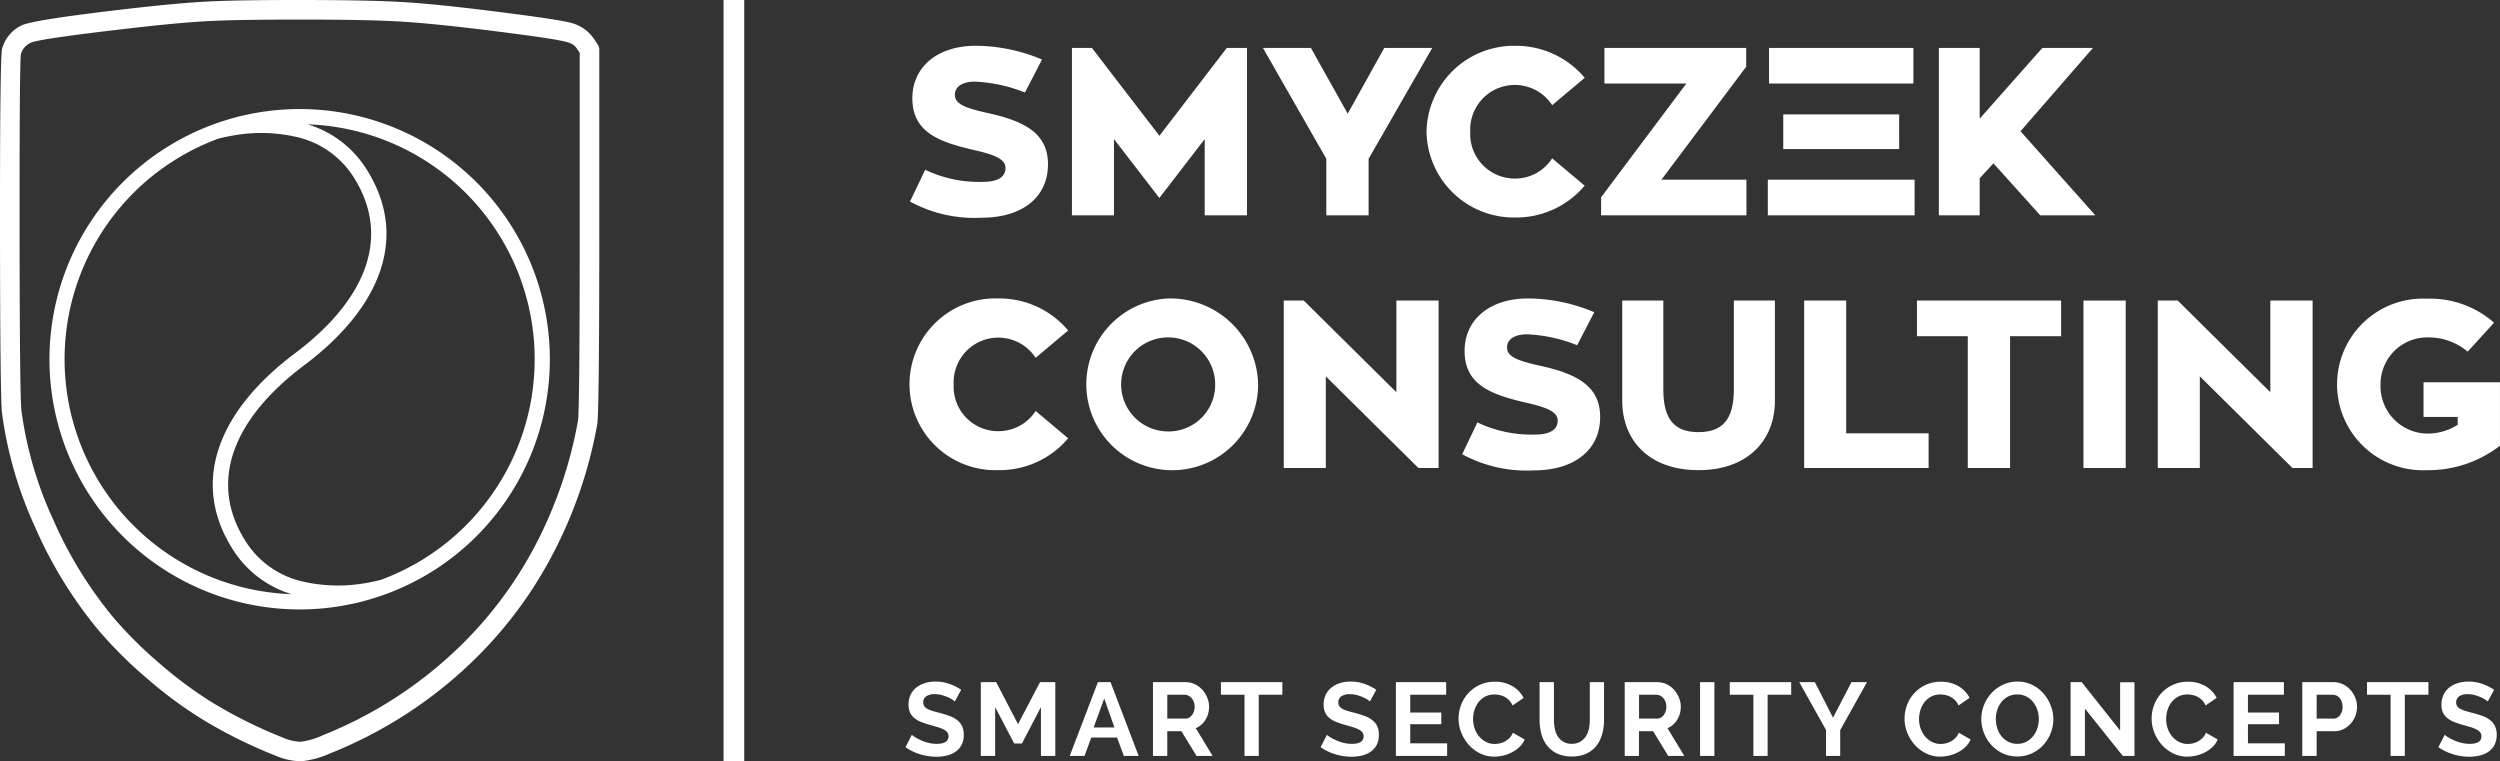 <svg id="Gruppe_4" data-name="Gruppe 4" xmlns="http://www.w3.org/2000/svg" xmlns:xlink="http://www.w3.org/1999/xlink" width="300" height="91.356" viewBox="0 0 300 91.356">
  <rect x="0" y="0" width="300" height="91.356" fill="#333333" stroke="none"/>
  <defs>
    <clipPath id="clip-path">
      <rect id="Rechteck_5" data-name="Rechteck 5" width="300" height="91.356" fill="none"/>
    </clipPath>
  </defs>
  <g id="Gruppe_3" data-name="Gruppe 3" clip-path="url(#clip-path)">
    <path id="Pfad_2" data-name="Pfad 2" d="M122.086,13.715c-2.822-.627-3.789-1.14-3.789-2.164,0-.914.828-1.568,2.392-1.568a18.076,18.076,0,0,1,6.015,1.31l2.051-3.962a20.661,20.661,0,0,0-7.922-1.651c-4.73,0-7.639,2.622-7.639,6.3,0,4.16,3.336,5.275,7.525,6.242,2.766.627,3.65,1.2,3.65,2.137,0,1.081-.971,1.651-2.683,1.651a15,15,0,0,1-6.951-1.451l-1.825,3.816a16.188,16.188,0,0,0,8.607,1.938c4.79,0,7.952-2.392,7.952-6.411,0-3.763-2.878-5.214-7.382-6.185" transform="translate(-3.711 -0.187)" fill="#fff"/>
    <path id="Pfad_3" data-name="Pfad 3" d="M151.588,5.945,143.5,16.49,135.4,5.945h-2.395V26.036h5.044v-9.15l5.444,7.068,5.443-7.068v9.15h5.075V5.945Z" transform="translate(-4.372 -0.196)" fill="#fff"/>
    <path id="Pfad_4" data-name="Pfad 4" d="M171.264,5.945l-4.39,7.892-4.417-7.892H156.7l7.608,13.31v6.782h5.074V19.255l7.639-13.31Z" transform="translate(-5.15 -0.196)" fill="#fff"/>
    <path id="Pfad_5" data-name="Pfad 5" d="M187.661,21.611A5.337,5.337,0,0,1,182.248,16a5.354,5.354,0,0,1,9.83-3.193l3.906-3.28a10.766,10.766,0,0,0-8.323-3.845A10.5,10.5,0,0,0,177,16a10.476,10.476,0,0,0,10.657,10.286,10.744,10.744,0,0,0,8.323-3.819l-3.906-3.279a5.258,5.258,0,0,1-4.417,2.425" transform="translate(-5.817 -0.187)" fill="#fff"/>
    <path id="Pfad_6" data-name="Pfad 6" d="M216.073,5.945H199.061v4.273h9.83L198.66,23.871v2.165H216.1V21.76H205.9L216.073,8.2Z" transform="translate(-6.529 -0.196)" fill="#fff"/>
    <path id="Pfad_7" data-name="Pfad 7" d="M219.348,26.036H236.96V21.76H219.348ZM236.816,5.945H219.491v4.273h17.325Zm-1.707,7.979H221.2v4.16h13.91Z" transform="translate(-7.209 -0.196)" fill="#fff"/>
    <path id="Pfad_8" data-name="Pfad 8" d="M250.366,15.945l8.694-10h-6.072l-7.521,8.493V5.945h-4.9V26.036h4.9V21.59l1.651-1.794,5.617,6.241h6.611Z" transform="translate(-7.906 -0.196)" fill="#fff"/>
    <path id="Pfad_9" data-name="Pfad 9" d="M123.568,52.959a5.338,5.338,0,0,1-5.414-5.614,5.358,5.358,0,0,1,9.834-3.192l3.9-3.276a10.751,10.751,0,0,0-8.322-3.846,10.308,10.308,0,1,0,0,20.6,10.731,10.731,0,0,0,8.322-3.819l-3.9-3.28a5.267,5.267,0,0,1-4.42,2.422" transform="translate(-3.711 -1.217)" fill="#fff"/>
    <path id="Pfad_10" data-name="Pfad 10" d="M144.666,37.031A10.31,10.31,0,1,0,155.38,47.345a10.539,10.539,0,0,0-10.714-10.314m0,15.958a5.643,5.643,0,1,1,5.557-5.644,5.583,5.583,0,0,1-5.557,5.644" transform="translate(-4.402 -1.217)" fill="#fff"/>
    <path id="Pfad_11" data-name="Pfad 11" d="M172.8,37.293v11l-11.114-11h-2.4V57.387h5.044v-11l11.114,11h2.422V37.293Z" transform="translate(-5.235 -1.226)" fill="#fff"/>
    <path id="Pfad_12" data-name="Pfad 12" d="M190.6,45.067c-2.823-.628-3.79-1.141-3.79-2.164,0-.915.828-1.569,2.4-1.569a18.071,18.071,0,0,1,6.011,1.311l2.051-3.963a20.6,20.6,0,0,0-7.923-1.651c-4.729,0-7.635,2.622-7.635,6.3,0,4.16,3.333,5.27,7.522,6.241,2.764.628,3.649,1.2,3.649,2.138,0,1.08-.971,1.651-2.678,1.651a14.986,14.986,0,0,1-6.956-1.455l-1.824,3.819a16.175,16.175,0,0,0,8.6,1.938c4.79,0,7.954-2.395,7.954-6.411,0-3.762-2.88-5.217-7.382-6.184" transform="translate(-5.963 -1.217)" fill="#fff"/>
    <path id="Pfad_13" data-name="Pfad 13" d="M219.607,37.293h-4.929V47.981c0,3.676-1.455,5.1-4.247,5.1s-4.216-1.427-4.216-5.1V37.293h-4.93V49.321c0,4.673,3.132,8.323,9.146,8.323s9.176-3.68,9.176-8.323Z" transform="translate(-6.616 -1.226)" fill="#fff"/>
    <path id="Pfad_14" data-name="Pfad 14" d="M228.9,53.225V37.293h-5.044V57.387H238.79V53.225Z" transform="translate(-7.357 -1.226)" fill="#fff"/>
    <path id="Pfad_15" data-name="Pfad 15" d="M255.151,37.293h-17.3V41.57h6.1V57.387h5.074V41.57h6.124Z" transform="translate(-7.817 -1.226)" fill="#fff"/>
    <rect id="Rechteck_2" data-name="Rechteck 2" width="5.07" height="20.094" transform="translate(250.016 36.067)" fill="#fff"/>
    <path id="Pfad_16" data-name="Pfad 16" d="M281.24,37.293v11l-11.114-11h-2.392V57.387h5.044v-11l11.114,11h2.422V37.293Z" transform="translate(-8.8 -1.226)" fill="#fff"/>
    <path id="Pfad_17" data-name="Pfad 17" d="M300.356,47.089v4.163h4.1v.941a6.717,6.717,0,0,1-3.7,1.054,5.683,5.683,0,0,1-5.557-5.9,5.6,5.6,0,0,1,5.557-5.64,7.325,7.325,0,0,1,4.9,1.708l3.165-3.476a11.637,11.637,0,0,0-8.066-2.878,10.3,10.3,0,1,0,0,20.578,14.076,14.076,0,0,0,8.776-2.935V47.089Z" transform="translate(-9.533 -1.218)" fill="#fff"/>
    <path id="Pfad_18" data-name="Pfad 18" d="M35.958,13.086A30.023,30.023,0,1,1,5.935,43.109,30.023,30.023,0,0,1,35.958,13.086M44,20.336c5.153,8.161,1.594,16.679-7.5,23.5-8.429,6.32-11.59,13.891-7.053,21.077a10.957,10.957,0,0,0,6.865,4.866,19.067,19.067,0,0,0,8.009.11c.43-.079.824-.166,1.163-.25.087-.023.162-.042.227-.061a28.208,28.208,0,0,0-8.8-54.658A12.62,12.62,0,0,1,44,20.336M27.91,65.886c-5.157-8.16-1.594-16.683,7.5-23.5C43.838,36.06,47,28.489,42.467,21.307A10.946,10.946,0,0,0,35.6,16.441a19,19,0,0,0-8.009-.109c-.434.079-.823.162-1.163.25l-.226.056A28.21,28.21,0,0,0,35,71.3a12.628,12.628,0,0,1-7.088-5.414M17.7,81.462a51.546,51.546,0,0,1-5.935-5.9A51.894,51.894,0,0,1,4.178,63.177a47.914,47.914,0,0,1-3.936-13.6Q.015,47.659,0,27.254-.012,6.745.257,5.818A4.4,4.4,0,0,1,2.588,3.052q1.275-.663,12.58-1.972,6.16-.714,9.8-.9T36.275,0Q44.225.006,48.3.246T59.5,1.387q7.169.9,8.784,1.3a4.78,4.78,0,0,1,2.955,1.924l.472.706a.711.711,0,0,1,.087.151,1.235,1.235,0,0,1,.065.162,1.294,1.294,0,0,1,.052.344V27.722q0,21.852-.249,23.207A53.938,53.938,0,0,1,66.544,66.09a50.177,50.177,0,0,1-9.192,12.64,52.7,52.7,0,0,1-17.794,11.7,11.132,11.132,0,0,1-3.4.922,8.07,8.07,0,0,1-3.159-.7,57.8,57.8,0,0,1-8.606-4.265A50.315,50.315,0,0,1,17.7,81.462m20.982,6.789A50.385,50.385,0,0,0,55.689,77.069a47.811,47.811,0,0,0,8.765-12.051,51.7,51.7,0,0,0,4.9-14.511q.209-1.145.212-22.785V6.336l-.276-.408a2.081,2.081,0,0,0-.473-.544,3.543,3.543,0,0,0-1.1-.415Q66.233,4.6,59.211,3.718q-7.062-.885-11.054-1.126T36.275,2.35q-7.616-.006-11.187.177t-9.652.888Q4.562,4.673,3.672,5.137A2.156,2.156,0,0,0,2.516,6.464q-.177.617-.166,20.786.012,20.269.226,22.048A45.509,45.509,0,0,0,6.328,62.225a49.465,49.465,0,0,0,7.238,11.828,49.148,49.148,0,0,0,5.664,5.626,48.291,48.291,0,0,0,6.373,4.7,56.11,56.11,0,0,0,8.258,4.1,5.971,5.971,0,0,0,2.2.536,9.246,9.246,0,0,0,2.618-.755" transform="translate(0 0)" fill="#fff" fill-rule="evenodd"/>
    <rect id="Rechteck_3" data-name="Rechteck 3" width="2.482" height="91.356" transform="translate(86.826)" fill="#fff"/>
    <path id="Pfad_19" data-name="Pfad 19" d="M118.27,86.956a2.253,2.253,0,0,0-.318-.237,4.08,4.08,0,0,0-.561-.293,5.41,5.41,0,0,0-.717-.244,3.173,3.173,0,0,0-.786-.1,1.77,1.77,0,0,0-1.059.26.869.869,0,0,0-.35.737.764.764,0,0,0,.132.456,1.14,1.14,0,0,0,.38.318,3.284,3.284,0,0,0,.63.248q.38.112.879.237c.432.118.824.242,1.178.374a3.19,3.19,0,0,1,.9.5,2.062,2.062,0,0,1,.567.716,2.386,2.386,0,0,1,.2,1.029,2.57,2.57,0,0,1-.268,1.216,2.246,2.246,0,0,1-.723.816,3.1,3.1,0,0,1-1.047.455,5.209,5.209,0,0,1-1.241.143,6.606,6.606,0,0,1-1.97-.3,5.989,5.989,0,0,1-1.746-.848l.76-1.483a2.36,2.36,0,0,0,.405.293,6.056,6.056,0,0,0,.692.361,5.238,5.238,0,0,0,.885.306,4,4,0,0,0,1,.126q1.42,0,1.422-.909a.75.75,0,0,0-.162-.487,1.358,1.358,0,0,0-.461-.348,4.376,4.376,0,0,0-.723-.276q-.425-.125-.948-.274a8.257,8.257,0,0,1-1.1-.38,2.925,2.925,0,0,1-.78-.487,1.811,1.811,0,0,1-.467-.647,2.241,2.241,0,0,1-.157-.88,2.731,2.731,0,0,1,.25-1.2,2.388,2.388,0,0,1,.691-.873,3.154,3.154,0,0,1,1.029-.53,4.266,4.266,0,0,1,1.259-.182,4.869,4.869,0,0,1,1.721.295,6.334,6.334,0,0,1,1.371.692Z" transform="translate(-3.692 -2.78)" fill="#fff"/>
    <path id="Pfad_20" data-name="Pfad 20" d="M128.913,93.494V87.632L126.632,92H125.7l-2.281-4.365v5.862h-1.721V84.641h1.846l2.618,5.037,2.643-5.037h1.833v8.852Z" transform="translate(-4 -2.782)" fill="#fff"/>
    <path id="Pfad_21" data-name="Pfad 21" d="M136.109,84.641h1.521L141,93.493h-1.771l-.823-2.207h-3.092l-.81,2.207H132.73Zm1.983,5.434L136.87,86.6,135.6,90.075Z" transform="translate(-4.362 -2.782)" fill="#fff"/>
    <path id="Pfad_22" data-name="Pfad 22" d="M143.058,93.494V84.641h3.914a2.544,2.544,0,0,1,1.13.254,2.929,2.929,0,0,1,.891.673,3.2,3.2,0,0,1,.586.949,2.85,2.85,0,0,1,.213,1.066,2.951,2.951,0,0,1-.43,1.566,2.463,2.463,0,0,1-1.166,1.015l2.019,3.331h-1.931l-1.809-2.967h-1.7v2.967Zm1.721-4.478h2.157a.915.915,0,0,0,.443-.111,1.126,1.126,0,0,0,.355-.306,1.5,1.5,0,0,0,.237-.455,1.754,1.754,0,0,0,.088-.562,1.607,1.607,0,0,0-.1-.573,1.515,1.515,0,0,0-.268-.456,1.239,1.239,0,0,0-.387-.3,1.007,1.007,0,0,0-.443-.1h-2.082Z" transform="translate(-4.702 -2.782)" fill="#fff"/>
    <path id="Pfad_23" data-name="Pfad 23" d="M158.86,86.149h-2.831v7.344H154.32V86.149h-2.831V84.641h7.371Z" transform="translate(-4.979 -2.782)" fill="#fff"/>
    <path id="Pfad_24" data-name="Pfad 24" d="M169.777,86.956a2.25,2.25,0,0,0-.318-.237,4.082,4.082,0,0,0-.561-.293,5.41,5.41,0,0,0-.717-.244,3.173,3.173,0,0,0-.786-.1,1.77,1.77,0,0,0-1.059.26.869.869,0,0,0-.35.737.764.764,0,0,0,.132.456,1.14,1.14,0,0,0,.38.318,3.283,3.283,0,0,0,.63.248q.38.112.879.237c.432.118.824.242,1.178.374a3.19,3.19,0,0,1,.9.5,2.061,2.061,0,0,1,.567.716,2.386,2.386,0,0,1,.2,1.029,2.571,2.571,0,0,1-.268,1.216,2.246,2.246,0,0,1-.723.816,3.1,3.1,0,0,1-1.048.455,5.2,5.2,0,0,1-1.24.143,6.606,6.606,0,0,1-1.97-.3,5.99,5.99,0,0,1-1.746-.848l.76-1.483a2.36,2.36,0,0,0,.405.293,6.059,6.059,0,0,0,.692.361,5.238,5.238,0,0,0,.885.306,4,4,0,0,0,1,.126q1.42,0,1.422-.909a.75.75,0,0,0-.162-.487,1.358,1.358,0,0,0-.461-.348,4.375,4.375,0,0,0-.723-.276q-.425-.125-.948-.274a8.259,8.259,0,0,1-1.1-.38,2.926,2.926,0,0,1-.78-.487,1.812,1.812,0,0,1-.467-.647,2.24,2.24,0,0,1-.157-.88,2.732,2.732,0,0,1,.25-1.2,2.389,2.389,0,0,1,.691-.873,3.155,3.155,0,0,1,1.029-.53,4.266,4.266,0,0,1,1.259-.182,4.869,4.869,0,0,1,1.721.295,6.333,6.333,0,0,1,1.371.692Z" transform="translate(-5.385 -2.78)" fill="#fff"/>
    <path id="Pfad_25" data-name="Pfad 25" d="M179.349,91.983v1.511H173.2V84.641h6.035v1.509h-4.314v2.132h3.728v1.4h-3.728v2.3Z" transform="translate(-5.693 -2.782)" fill="#fff"/>
    <path id="Pfad_26" data-name="Pfad 26" d="M180.976,89a4.582,4.582,0,0,1,.293-1.6,4.384,4.384,0,0,1,.854-1.414,4.315,4.315,0,0,1,1.371-1.011,4.259,4.259,0,0,1,1.846-.387,4.027,4.027,0,0,1,2.112.537,3.428,3.428,0,0,1,1.329,1.4l-1.322.91a2.247,2.247,0,0,0-.425-.63,2.112,2.112,0,0,0-.536-.4,2.408,2.408,0,0,0-.6-.22,2.851,2.851,0,0,0-.61-.069,2.321,2.321,0,0,0-1.13.263,2.516,2.516,0,0,0-.8.679,2.982,2.982,0,0,0-.479.949,3.565,3.565,0,0,0-.162,1.053,3.452,3.452,0,0,0,.187,1.128,3.02,3.02,0,0,0,.53.955,2.655,2.655,0,0,0,.823.661,2.247,2.247,0,0,0,1.053.25,2.8,2.8,0,0,0,.624-.074,2.511,2.511,0,0,0,.618-.237,2.379,2.379,0,0,0,.543-.419,1.909,1.909,0,0,0,.4-.617l1.409.811a2.659,2.659,0,0,1-.6.878,3.857,3.857,0,0,1-.885.643,4.522,4.522,0,0,1-1.053.4,4.7,4.7,0,0,1-1.1.136,3.759,3.759,0,0,1-1.733-.4,4.512,4.512,0,0,1-1.353-1.041,4.842,4.842,0,0,1-.885-1.458A4.546,4.546,0,0,1,180.976,89" transform="translate(-5.948 -2.78)" fill="#fff"/>
    <path id="Pfad_27" data-name="Pfad 27" d="M194.885,92.035a1.978,1.978,0,0,0,1.029-.25,2.015,2.015,0,0,0,.672-.648,2.68,2.68,0,0,0,.363-.916,5.32,5.32,0,0,0,.105-1.067V84.641h1.708v4.514a6.458,6.458,0,0,1-.218,1.707,3.927,3.927,0,0,1-.686,1.4,3.294,3.294,0,0,1-1.2.949,4.11,4.11,0,0,1-1.758.348,4.017,4.017,0,0,1-1.8-.368,3.375,3.375,0,0,1-1.2-.974,3.871,3.871,0,0,1-.666-1.4,6.616,6.616,0,0,1-.206-1.659V84.641h1.721v4.514a5.347,5.347,0,0,0,.106,1.077,2.64,2.64,0,0,0,.362.916,1.873,1.873,0,0,0,1.677.887" transform="translate(-6.278 -2.782)" fill="#fff"/>
    <path id="Pfad_28" data-name="Pfad 28" d="M201.591,93.494V84.641H205.5a2.544,2.544,0,0,1,1.13.254,2.929,2.929,0,0,1,.891.673,3.2,3.2,0,0,1,.586.949,2.849,2.849,0,0,1,.213,1.066,2.951,2.951,0,0,1-.43,1.566,2.463,2.463,0,0,1-1.166,1.015l2.021,3.331h-1.934l-1.808-2.967h-1.7v2.967Zm1.721-4.478h2.157a.915.915,0,0,0,.443-.111,1.126,1.126,0,0,0,.355-.306,1.5,1.5,0,0,0,.237-.455,1.753,1.753,0,0,0,.088-.562,1.607,1.607,0,0,0-.1-.573,1.516,1.516,0,0,0-.268-.456,1.239,1.239,0,0,0-.387-.3,1.008,1.008,0,0,0-.443-.1h-2.082Z" transform="translate(-6.626 -2.782)" fill="#fff"/>
    <rect id="Rechteck_4" data-name="Rechteck 4" width="1.72" height="8.852" transform="translate(204.007 81.859)" fill="#fff"/>
    <path id="Pfad_29" data-name="Pfad 29" d="M222,86.149h-2.831v7.344h-1.709V86.149h-2.831V84.641H222Z" transform="translate(-7.054 -2.782)" fill="#fff"/>
    <path id="Pfad_30" data-name="Pfad 30" d="M225.121,84.641,227.3,88.9l2.22-4.264h1.857L228.163,90.4v3.093h-1.706V90.377l-3.205-5.736Z" transform="translate(-7.338 -2.782)" fill="#fff"/>
    <path id="Pfad_31" data-name="Pfad 31" d="M236.311,89a4.625,4.625,0,0,1,.292-1.6,4.4,4.4,0,0,1,.854-1.414,4.315,4.315,0,0,1,1.371-1.011,4.259,4.259,0,0,1,1.846-.387,4.026,4.026,0,0,1,2.112.537,3.424,3.424,0,0,1,1.33,1.4l-1.323.91a2.206,2.206,0,0,0-.424-.63,2.129,2.129,0,0,0-.536-.4,2.429,2.429,0,0,0-.6-.22,2.873,2.873,0,0,0-.611-.069,2.318,2.318,0,0,0-1.13.263,2.505,2.505,0,0,0-.8.679,3.028,3.028,0,0,0-.481.949,3.661,3.661,0,0,0-.161,1.053,3.452,3.452,0,0,0,.188,1.128,3.019,3.019,0,0,0,.53.955,2.651,2.651,0,0,0,.822.661,2.253,2.253,0,0,0,1.053.25,2.79,2.79,0,0,0,.624-.074,2.5,2.5,0,0,0,.618-.237,2.359,2.359,0,0,0,.543-.419,1.913,1.913,0,0,0,.4-.617l1.407.811a2.643,2.643,0,0,1-.6.878,3.811,3.811,0,0,1-.884.643,4.548,4.548,0,0,1-1.052.4,4.719,4.719,0,0,1-1.1.136,3.755,3.755,0,0,1-1.732-.4,4.515,4.515,0,0,1-1.354-1.041,4.842,4.842,0,0,1-.885-1.458A4.563,4.563,0,0,1,236.311,89" transform="translate(-7.767 -2.78)" fill="#fff"/>
    <path id="Pfad_32" data-name="Pfad 32" d="M250.152,93.554a4.025,4.025,0,0,1-1.764-.38,4.329,4.329,0,0,1-1.359-1.011,4.694,4.694,0,0,1-1.191-3.1,4.442,4.442,0,0,1,.33-1.7,4.679,4.679,0,0,1,.91-1.433,4.292,4.292,0,0,1,1.377-.991,4.091,4.091,0,0,1,1.735-.369,3.914,3.914,0,0,1,1.751.393A4.374,4.374,0,0,1,253.295,86a4.766,4.766,0,0,1,.874,1.446,4.572,4.572,0,0,1,.311,1.645,4.46,4.46,0,0,1-.325,1.69,4.6,4.6,0,0,1-.9,1.424,4.351,4.351,0,0,1-1.371.985,4.1,4.1,0,0,1-1.735.368m-2.568-4.488a3.529,3.529,0,0,0,.175,1.108,2.955,2.955,0,0,0,.5.949,2.523,2.523,0,0,0,.811.661,2.328,2.328,0,0,0,1.091.25,2.3,2.3,0,0,0,1.1-.256,2.544,2.544,0,0,0,.81-.679,3,3,0,0,0,.5-.954,3.519,3.519,0,0,0,.169-1.078,3.482,3.482,0,0,0-.18-1.111,3.108,3.108,0,0,0-.513-.946,2.43,2.43,0,0,0-.81-.656,2.353,2.353,0,0,0-1.079-.244,2.328,2.328,0,0,0-1.108.256,2.471,2.471,0,0,0-.811.673,2.991,2.991,0,0,0-.492.949,3.507,3.507,0,0,0-.168,1.078" transform="translate(-8.08 -2.78)" fill="#fff"/>
    <path id="Pfad_33" data-name="Pfad 33" d="M258.634,87.82v5.674h-1.721V84.641h1.335l4.612,5.811v-5.8h1.721v8.842h-1.4Z" transform="translate(-8.444 -2.782)" fill="#fff"/>
    <path id="Pfad_34" data-name="Pfad 34" d="M266.969,89a4.561,4.561,0,0,1,.293-1.6,4.367,4.367,0,0,1,.854-1.414,4.316,4.316,0,0,1,1.371-1.011,4.259,4.259,0,0,1,1.846-.387,4.026,4.026,0,0,1,2.112.537,3.441,3.441,0,0,1,1.329,1.4l-1.322.91a2.27,2.27,0,0,0-.426-.63,2.1,2.1,0,0,0-.536-.4,2.394,2.394,0,0,0-.6-.22,2.838,2.838,0,0,0-.61-.069,2.32,2.32,0,0,0-1.129.263,2.519,2.519,0,0,0-.8.679,2.96,2.96,0,0,0-.478.949,3.533,3.533,0,0,0-.163,1.053,3.452,3.452,0,0,0,.186,1.128,3.04,3.04,0,0,0,.53.955,2.659,2.659,0,0,0,.824.661,2.244,2.244,0,0,0,1.053.25,2.8,2.8,0,0,0,.624-.074,2.526,2.526,0,0,0,.618-.237,2.4,2.4,0,0,0,.543-.419,1.907,1.907,0,0,0,.4-.617l1.41.811a2.673,2.673,0,0,1-.6.878,3.89,3.89,0,0,1-.887.643,4.483,4.483,0,0,1-1.052.4,4.689,4.689,0,0,1-1.1.136,3.763,3.763,0,0,1-1.734-.4,4.507,4.507,0,0,1-1.352-1.041,4.842,4.842,0,0,1-.885-1.458A4.525,4.525,0,0,1,266.969,89" transform="translate(-8.774 -2.78)" fill="#fff"/>
    <path id="Pfad_35" data-name="Pfad 35" d="M283.289,91.983v1.511h-6.148V84.641h6.035v1.509h-4.313v2.132h3.728v1.4h-3.728v2.3Z" transform="translate(-9.109 -2.782)" fill="#fff"/>
    <path id="Pfad_36" data-name="Pfad 36" d="M285.663,93.494V84.641h3.754a2.533,2.533,0,0,1,1.128.254,2.937,2.937,0,0,1,.893.673,3.213,3.213,0,0,1,.585.949,2.85,2.85,0,0,1,.212,1.066,3.1,3.1,0,0,1-.76,2.034,2.8,2.8,0,0,1-.871.66,2.521,2.521,0,0,1-1.124.25h-2.094v2.967Zm1.722-4.478h2a.982.982,0,0,0,.79-.387,1.6,1.6,0,0,0,.318-1.046,1.741,1.741,0,0,0-.1-.6,1.464,1.464,0,0,0-.261-.456,1.049,1.049,0,0,0-.38-.28,1.088,1.088,0,0,0-.442-.094h-1.921Z" transform="translate(-9.389 -2.782)" fill="#fff"/>
    <path id="Pfad_37" data-name="Pfad 37" d="M301.064,86.149h-2.831v7.344h-1.709V86.149h-2.831V84.641h7.371Z" transform="translate(-9.653 -2.782)" fill="#fff"/>
    <path id="Pfad_38" data-name="Pfad 38" d="M308.476,86.956a2.311,2.311,0,0,0-.318-.237,4.156,4.156,0,0,0-.562-.293,5.4,5.4,0,0,0-.716-.244,3.178,3.178,0,0,0-.786-.1,1.768,1.768,0,0,0-1.059.26.87.87,0,0,0-.351.737.764.764,0,0,0,.132.456,1.13,1.13,0,0,0,.38.318,3.273,3.273,0,0,0,.629.248c.254.074.546.154.88.237.431.118.824.242,1.177.374a3.182,3.182,0,0,1,.9.5,2.059,2.059,0,0,1,.566.716,2.386,2.386,0,0,1,.2,1.029,2.558,2.558,0,0,1-.269,1.216,2.243,2.243,0,0,1-.722.816,3.109,3.109,0,0,1-1.049.455,5.188,5.188,0,0,1-1.239.143,6.613,6.613,0,0,1-1.971-.3,6,6,0,0,1-1.746-.848l.76-1.483a2.337,2.337,0,0,0,.406.293,5.826,5.826,0,0,0,.692.361,5.169,5.169,0,0,0,.884.306,4.01,4.01,0,0,0,1,.126q1.422,0,1.423-.909a.756.756,0,0,0-.163-.487,1.378,1.378,0,0,0-.461-.348,4.461,4.461,0,0,0-.724-.276q-.424-.125-.947-.274a8.273,8.273,0,0,1-1.1-.38,2.908,2.908,0,0,1-.779-.487,1.85,1.85,0,0,1-.468-.647,2.277,2.277,0,0,1-.156-.88,2.731,2.731,0,0,1,.251-1.2,2.408,2.408,0,0,1,.691-.873,3.159,3.159,0,0,1,1.03-.53,4.254,4.254,0,0,1,1.258-.182,4.874,4.874,0,0,1,1.721.295,6.335,6.335,0,0,1,1.371.692Z" transform="translate(-9.944 -2.78)" fill="#fff"/>
  </g>
</svg>
